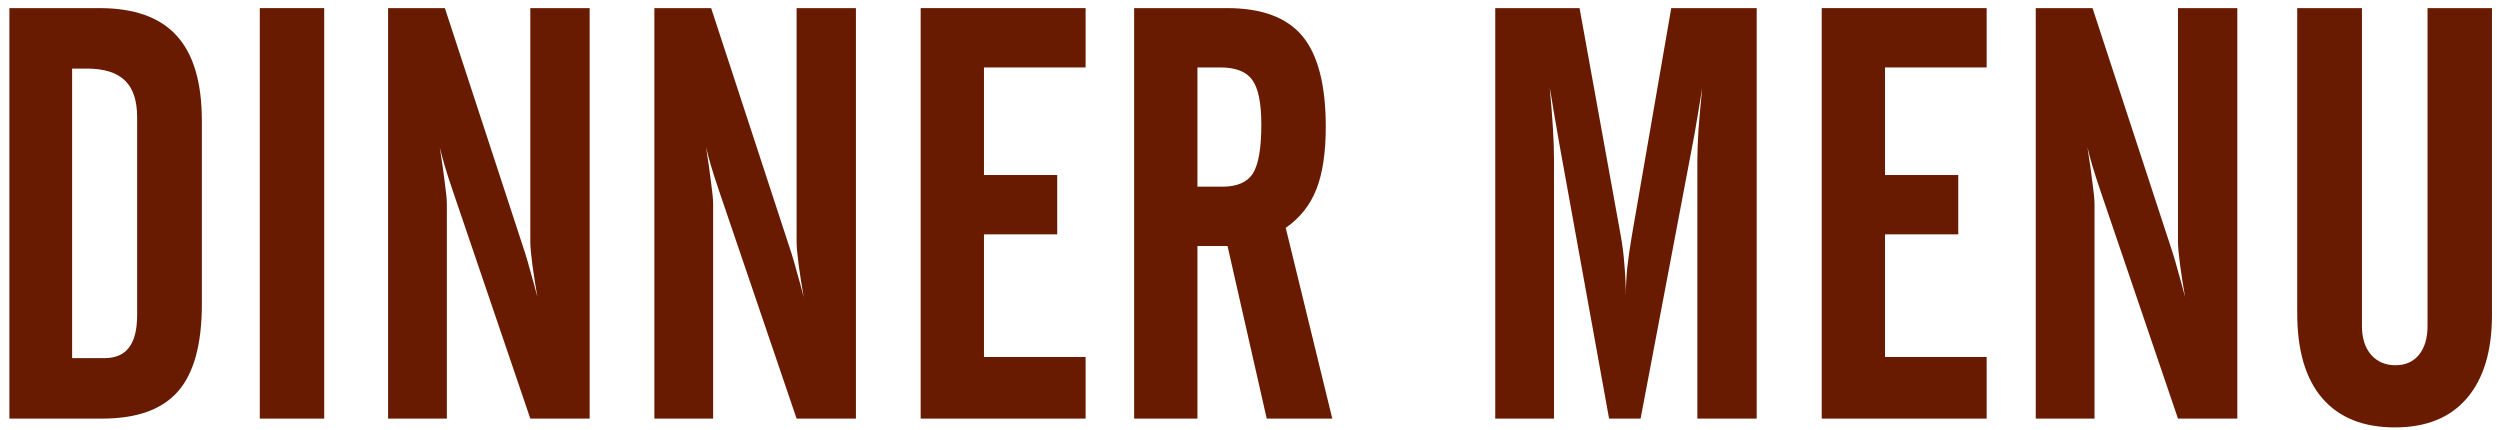 <svg width="215" height="37" viewBox="0 0 215 37" fill="none" xmlns="http://www.w3.org/2000/svg">
<path d="M197.561 0.697H203.127V28.041C203.127 29.066 203.387 29.888 203.908 30.507C204.445 31.109 205.145 31.41 206.008 31.41C206.87 31.41 207.546 31.109 208.034 30.507C208.522 29.905 208.767 29.083 208.767 28.041V0.697H214.309V27.089C214.309 30.198 213.584 32.59 212.136 34.267C210.703 35.927 208.645 36.757 205.959 36.757C203.241 36.757 201.158 35.919 199.709 34.242C198.277 32.566 197.561 30.133 197.561 26.942V0.697Z" fill="#681B00"/>
<path d="M175.075 36V0.697H179.958L186.867 21.791C186.997 22.198 187.152 22.735 187.331 23.402C187.526 24.07 187.722 24.786 187.917 25.551C187.738 24.525 187.591 23.581 187.478 22.719C187.364 21.84 187.307 21.197 187.307 20.79V0.697H192.409V36H187.307L180.666 16.493C180.633 16.412 180.593 16.29 180.544 16.127C180.088 14.792 179.746 13.637 179.519 12.66C179.714 13.897 179.86 14.931 179.958 15.761C180.072 16.575 180.129 17.169 180.129 17.543V36H175.075Z" fill="#681B00"/>
<path d="M156.667 36V0.697H170.852V5.8H162.111V15.053H168.41V20.155H162.111V30.702H170.852V36H156.667Z" fill="#681B00"/>
<path d="M128.591 36V0.697H135.842L139.382 20.253C139.528 21.034 139.634 21.872 139.699 22.768C139.781 23.663 139.821 24.59 139.821 25.551C139.821 24.737 139.862 23.899 139.943 23.036C140.041 22.174 140.171 21.262 140.334 20.302L143.728 0.697H151.076V36H145.974V13.71C145.974 13.075 146.006 12.221 146.071 11.146C146.153 10.072 146.258 8.876 146.389 7.558C146.307 8.03 146.201 8.681 146.071 9.511C145.811 11.089 145.632 12.107 145.534 12.562L141.091 36H138.381L134.133 12.538C133.97 11.594 133.791 10.56 133.596 9.438C133.417 8.314 133.311 7.688 133.278 7.558C133.392 8.762 133.482 9.893 133.547 10.951C133.612 11.993 133.645 12.912 133.645 13.71V36H128.591Z" fill="#681B00"/>
<path d="M102.98 5.8V16.054H105.129C106.382 16.054 107.253 15.679 107.741 14.931C108.229 14.166 108.474 12.758 108.474 10.707C108.474 8.852 108.213 7.574 107.692 6.874C107.188 6.158 106.268 5.8 104.934 5.8H102.98ZM102.98 21.156V36H97.536V0.697H105.52C108.514 0.697 110.679 1.503 112.014 3.114C113.348 4.726 114.016 7.322 114.016 10.902C114.016 13.116 113.747 14.906 113.21 16.273C112.673 17.641 111.794 18.747 110.573 19.594L114.577 36H108.938L105.568 21.156H102.98Z" fill="#681B00"/>
<path d="M79.177 36V0.697H93.361V5.8H84.621V15.053H90.92V20.155H84.621V30.702H93.361V36H79.177Z" fill="#681B00"/>
<path d="M56.276 36V0.697H61.159L68.068 21.791C68.199 22.198 68.353 22.735 68.532 23.402C68.728 24.07 68.923 24.786 69.118 25.551C68.939 24.525 68.793 23.581 68.679 22.719C68.565 21.84 68.508 21.197 68.508 20.79V0.697H73.61V36H68.508L61.867 16.493C61.835 16.412 61.794 16.29 61.745 16.127C61.289 14.792 60.948 13.637 60.72 12.66C60.915 13.897 61.062 14.931 61.159 15.761C61.273 16.575 61.33 17.169 61.33 17.543V36H56.276Z" fill="#681B00"/>
<path d="M33.376 36V0.697H38.259L45.168 21.791C45.298 22.198 45.453 22.735 45.632 23.402C45.827 24.07 46.023 24.786 46.218 25.551C46.039 24.525 45.892 23.581 45.778 22.719C45.664 21.84 45.607 21.197 45.607 20.79V0.697H50.71V36H45.607L38.967 16.493C38.934 16.412 38.894 16.29 38.845 16.127C38.389 14.792 38.047 13.637 37.819 12.66C38.015 13.897 38.161 14.931 38.259 15.761C38.373 16.575 38.43 17.169 38.43 17.543V36H33.376Z" fill="#681B00"/>
<path d="M22.341 36V0.697H27.883V36H22.341Z" fill="#681B00"/>
<path d="M6.203 30.8H8.962C9.922 30.8 10.63 30.499 11.086 29.896C11.558 29.294 11.794 28.358 11.794 27.089V10.097C11.794 8.648 11.444 7.59 10.744 6.923C10.044 6.239 8.946 5.897 7.448 5.897H6.203V30.8ZM0.808 36V0.697H8.547C11.542 0.697 13.755 1.487 15.188 3.065C16.636 4.644 17.36 7.086 17.36 10.39V26.161C17.36 29.595 16.677 32.094 15.31 33.656C13.942 35.219 11.77 36 8.791 36H0.808Z" fill="#681B00"/>
</svg>

